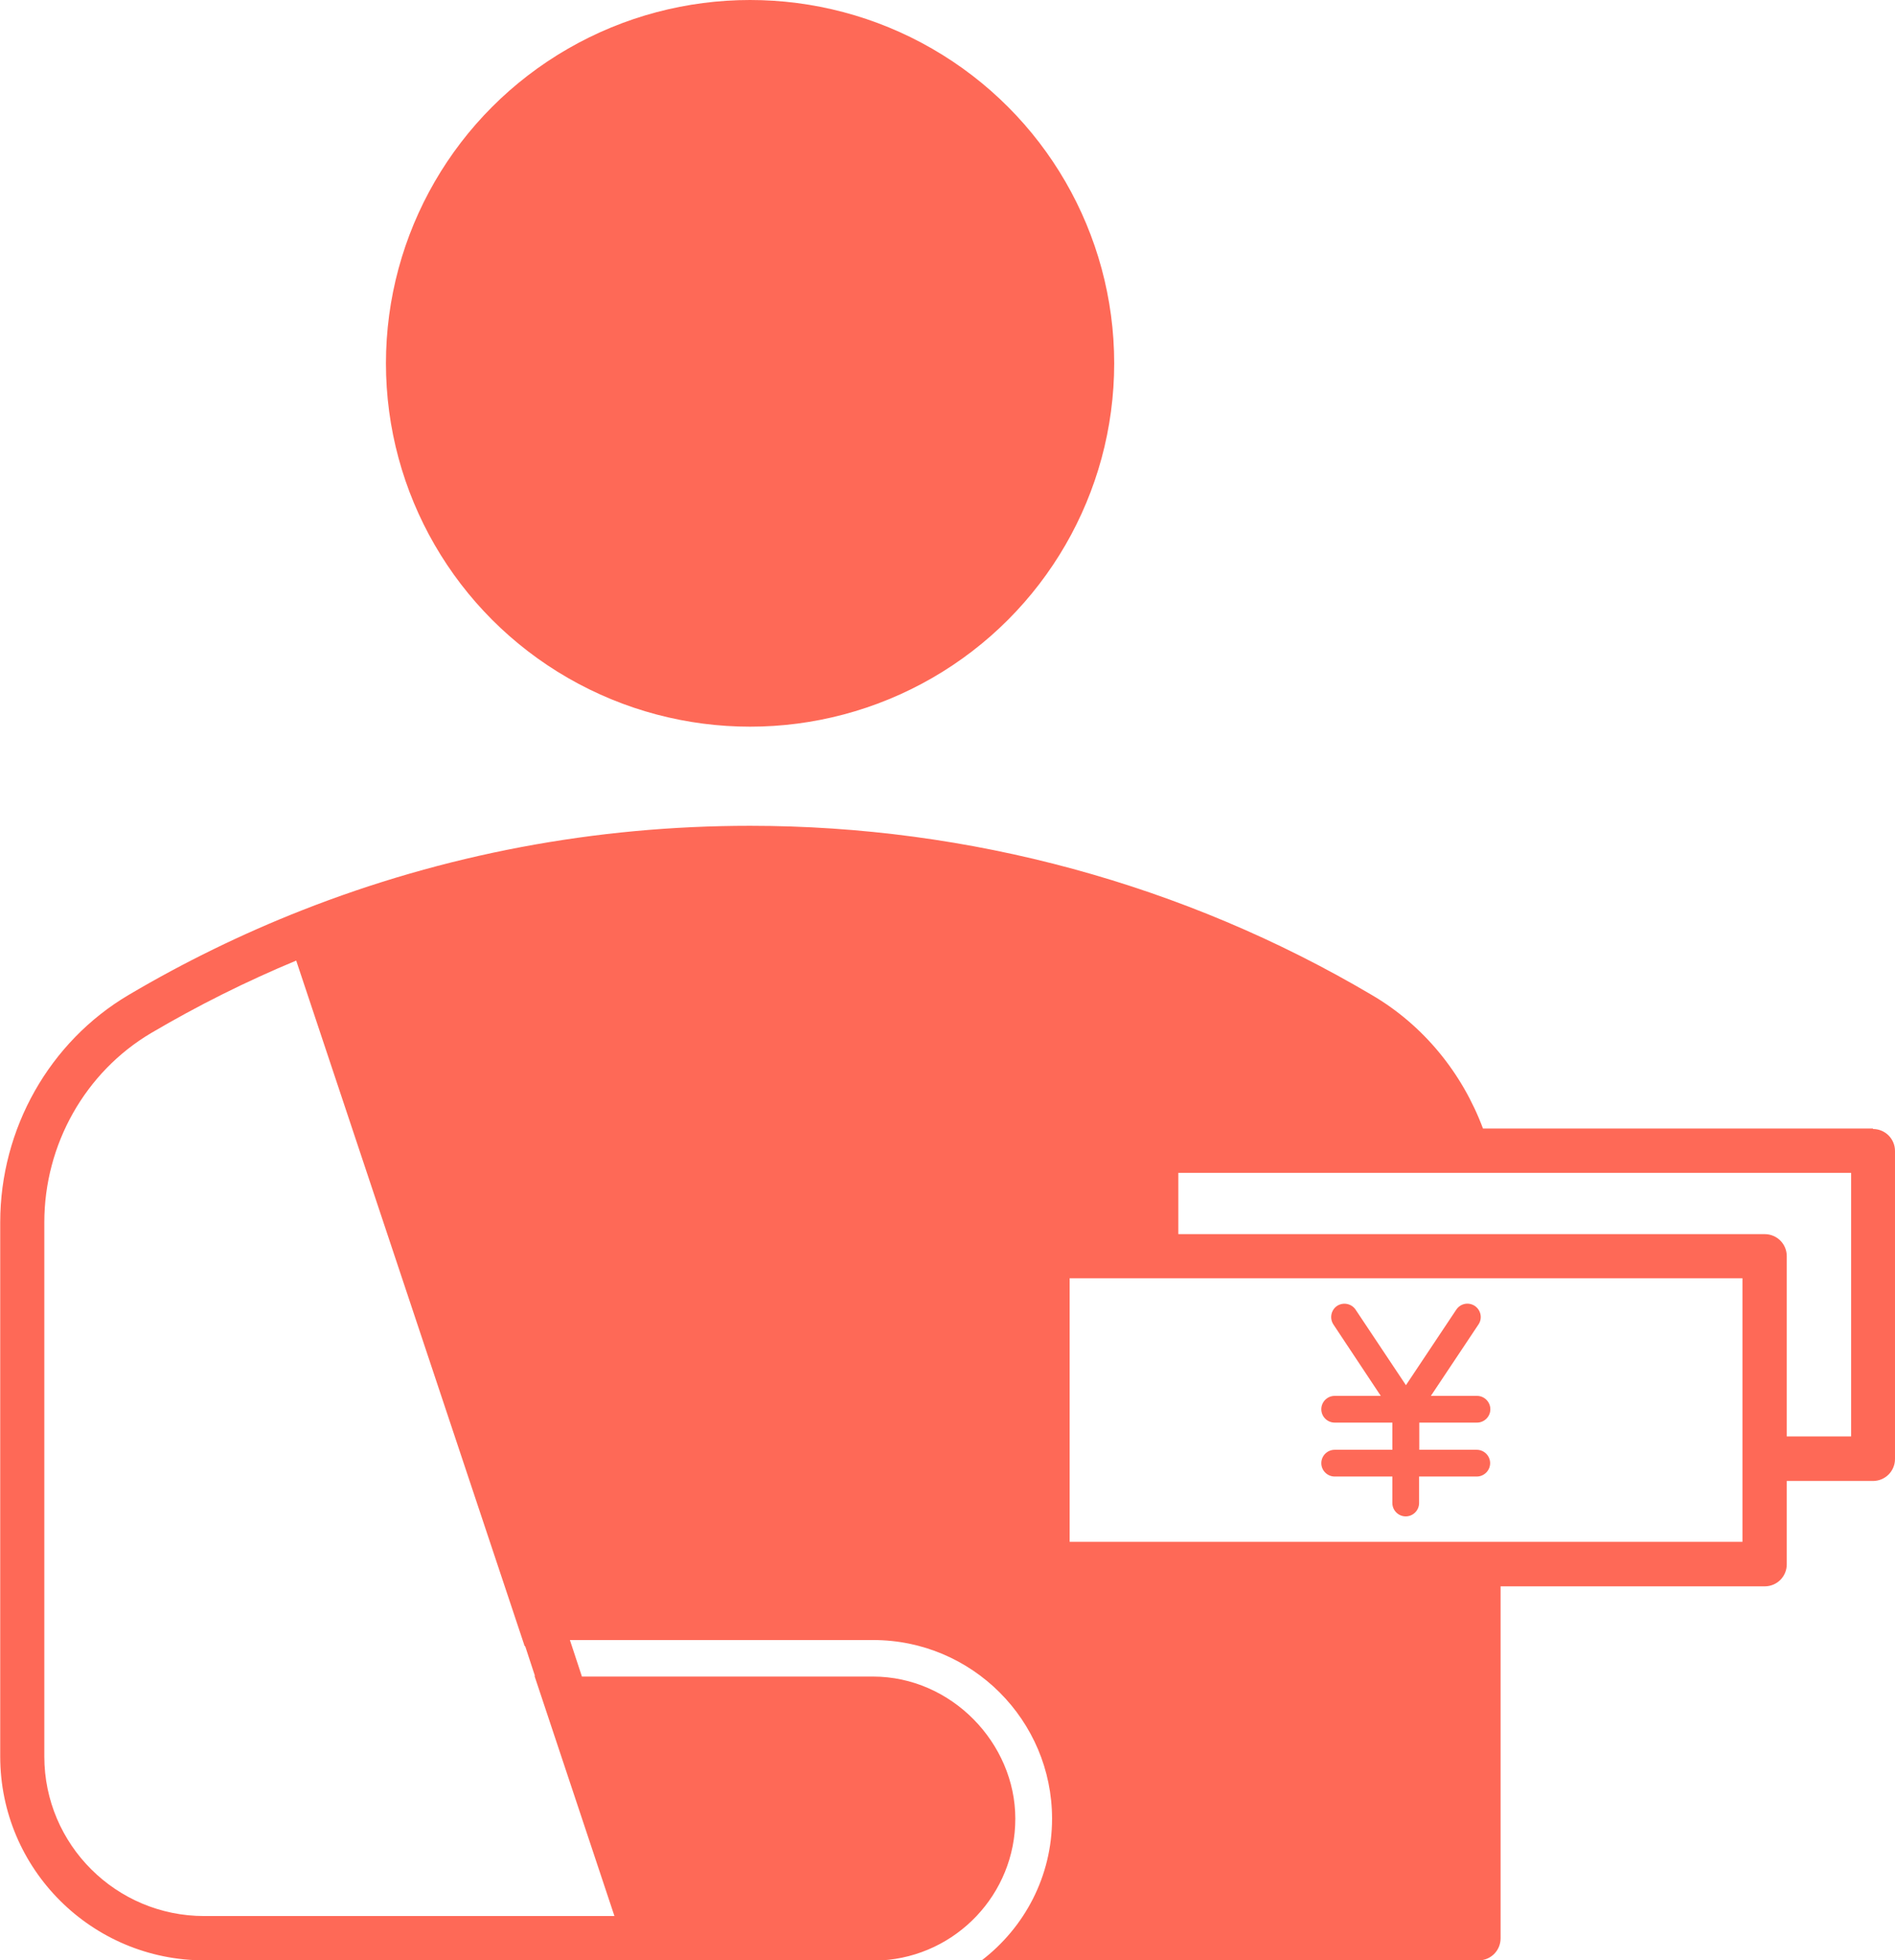 <?xml version="1.0" encoding="UTF-8"?><svg xmlns="http://www.w3.org/2000/svg" viewBox="0 0 85.09 88" style="fill: #fe6957;"><g id="a"/><g id="b"><g id="c"><g><ellipse cx="33.68" cy="16.31" rx="16.35" ry="16.31"/><path d="M84.1,50.66h-17.51c-.93-2.49-2.67-4.64-5-6-8.4-4.96-18.05-7.59-27.91-7.59h0c-6.96,0-13.74,1.28-20.14,3.8-2.67,1.05-5.29,2.33-7.76,3.79-3.56,2.1-5.77,6.01-5.77,10.21v23.98c0,5.05,4.11,9.15,9.17,9.15h30.41c3.34-.2,6-2.97,6-6.36s-2.87-6.38-6.39-6.38h-13.07l-.54-1.64h13.62c4.43,0,8.03,3.6,8.03,8.02,0,2.59-1.24,4.89-3.16,6.36h22.31c.55,0,.99-.44,.99-.99v-15.8h11.86c.55,0,.99-.44,.99-.99v-3.74h3.87c.55,0,.99-.44,.99-.99v-13.82c0-.55-.44-.99-.99-.99ZM27.59,86.01H9.17c-3.96,0-7.18-3.21-7.18-7.16v-23.98c0-3.5,1.84-6.75,4.8-8.5,2.09-1.23,4.27-2.32,6.51-3.25l10.26,30.78s.01,0,.02-.01l.44,1.34h-.02l3.59,10.78Zm50.65-21.53v4.73h-30.21v-11.83h30.21v7.1Zm4.87,0h-2.88v-8.09c0-.55-.44-.99-.99-.99h-26.33v-2.75h30.21v11.83Z"/><path d="M66.32,65.08h-2.59v-1.22h2.59c.33,0,.6-.27,.6-.6s-.27-.6-.6-.6h-2.07l2.14-3.21c.18-.27,.11-.64-.17-.83-.28-.18-.64-.11-.83,.17l-2.26,3.39-2.26-3.39c-.18-.27-.55-.35-.83-.17-.27,.18-.35,.55-.17,.83l2.13,3.21h-2.07c-.33,0-.6,.27-.6,.6s.27,.6,.6,.6h2.59v1.22h-2.59c-.33,0-.6,.27-.6,.6s.27,.6,.6,.6h2.59v1.19c0,.33,.27,.6,.6,.6s.6-.27,.6-.6v-1.19h2.59c.33,0,.6-.27,.6-.6s-.27-.6-.6-.6Z"/></g></g></g></svg>